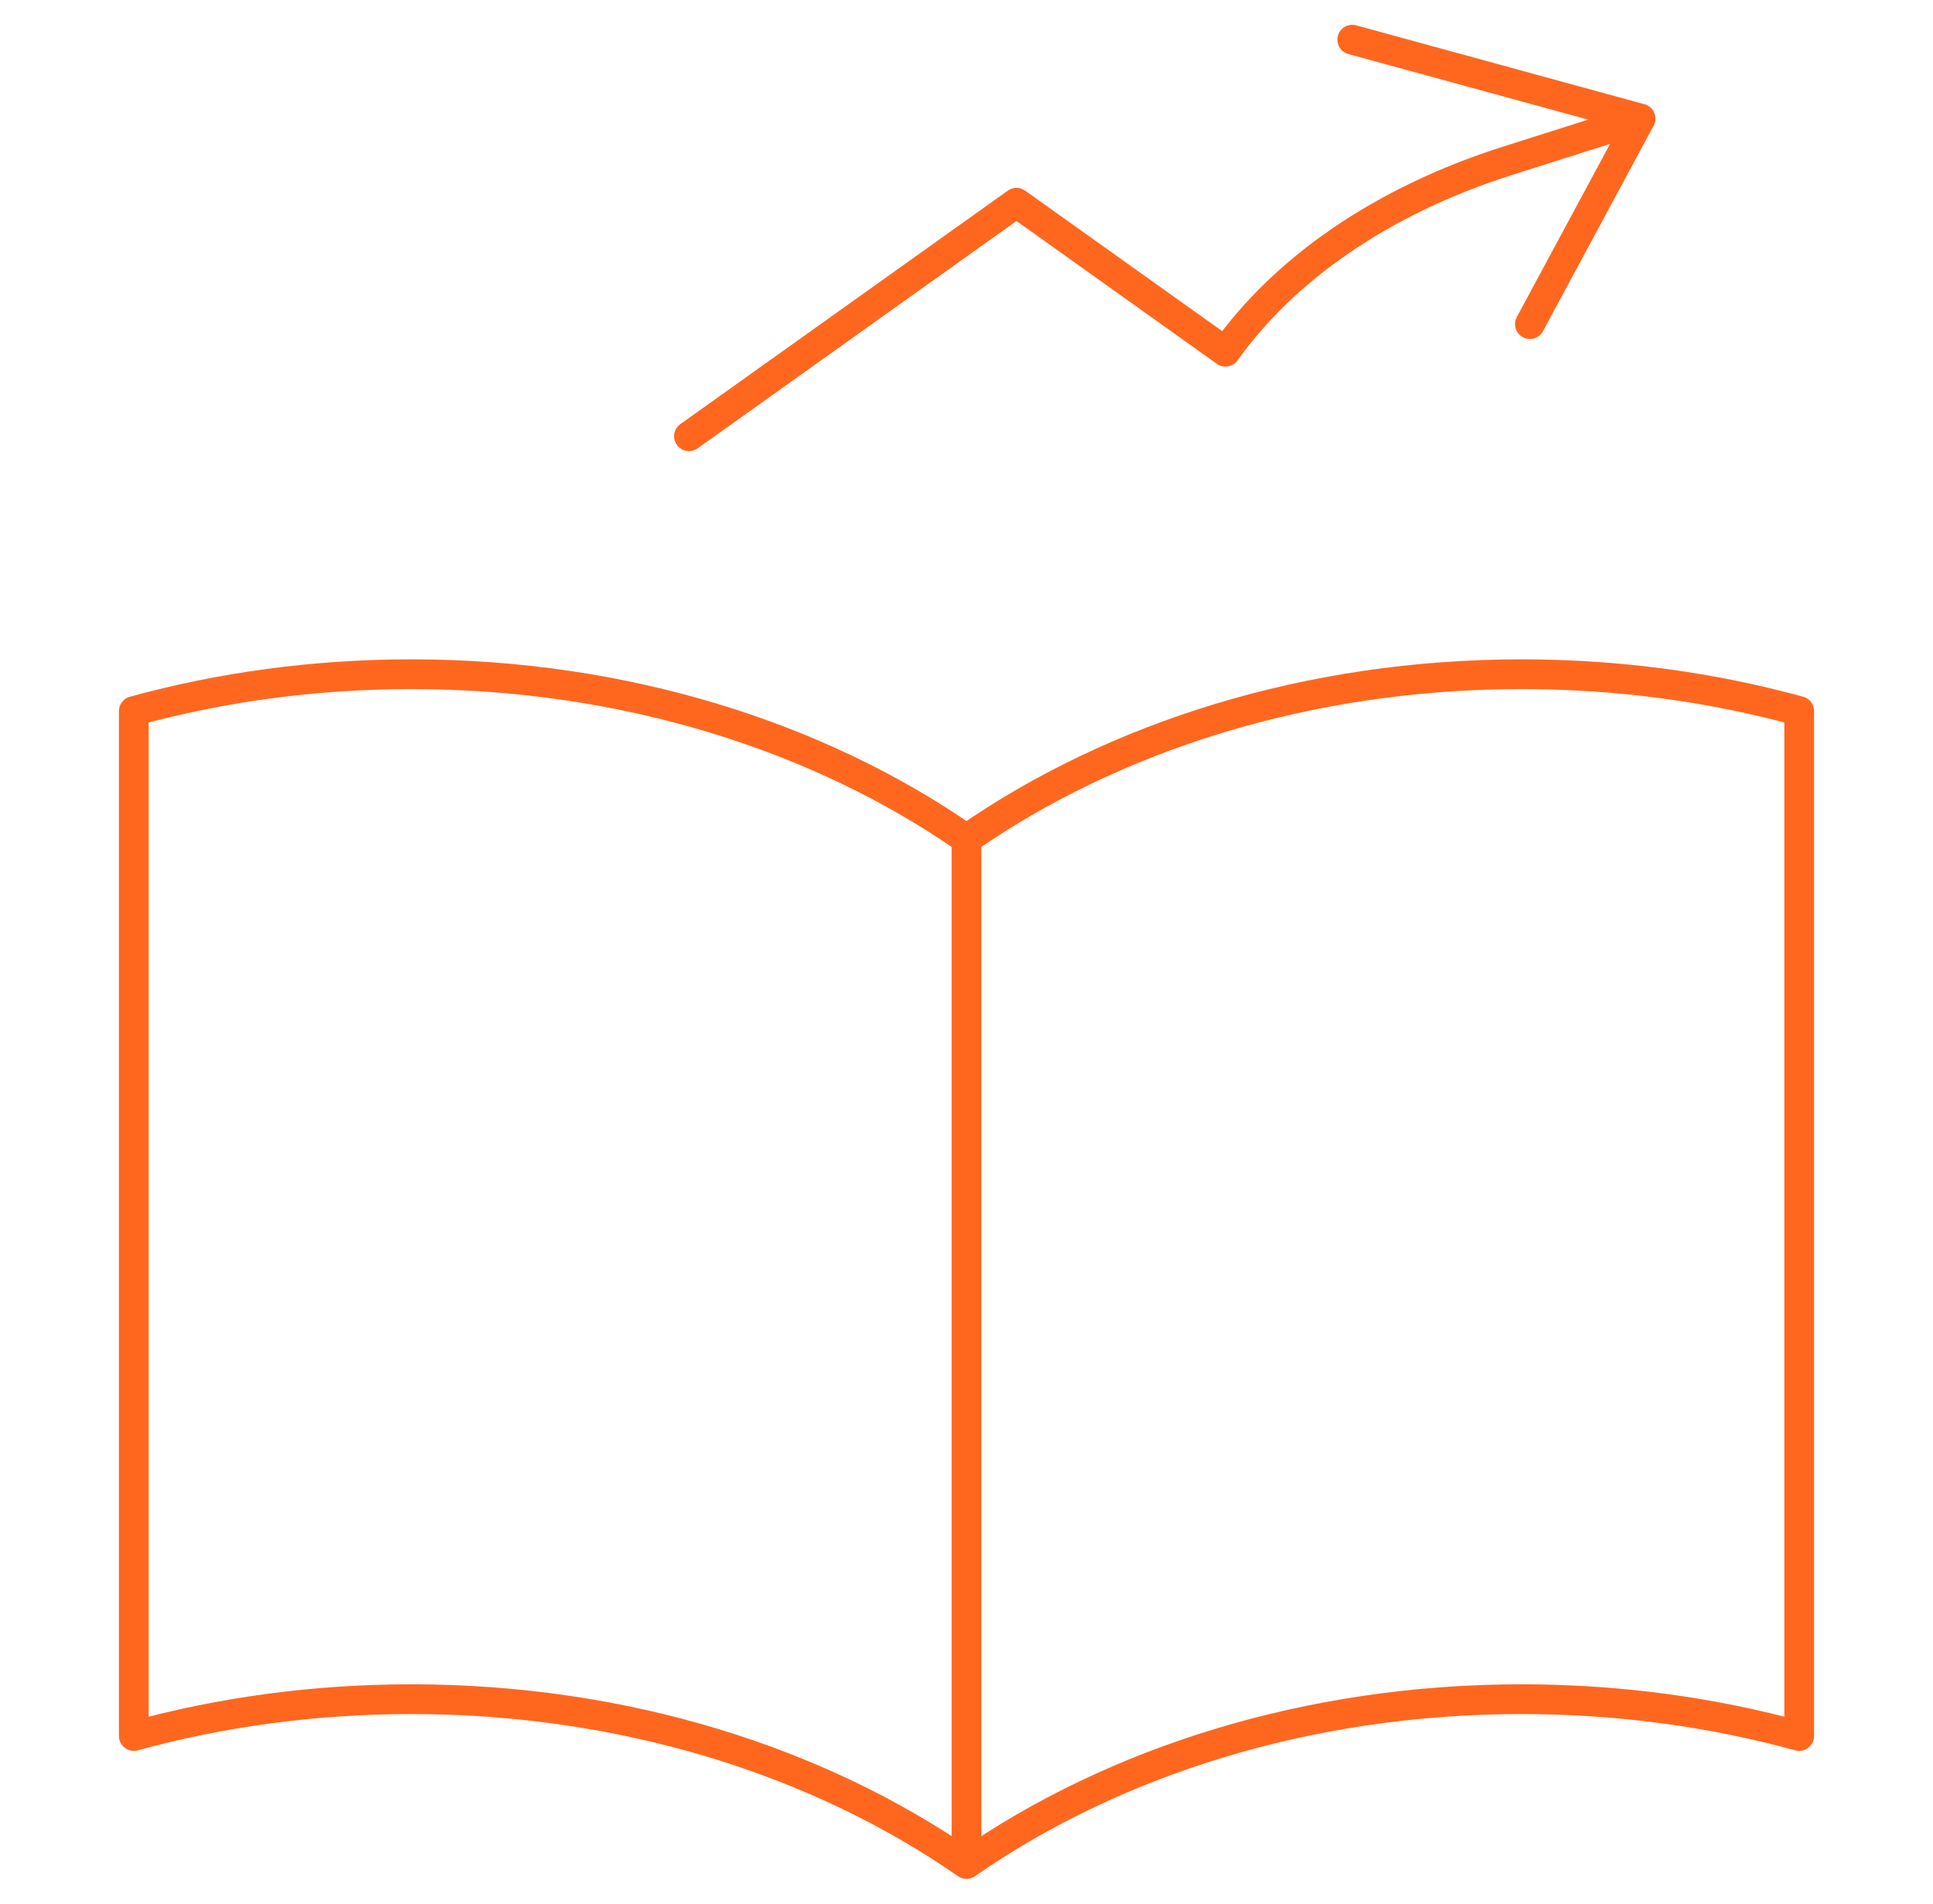 <svg width="65" height="64" viewBox="0 0 65 64" fill="none" xmlns="http://www.w3.org/2000/svg">
<path d="M32.5 28.209C27.546 24.763 21.005 22.667 13.833 22.667C10.561 22.667 7.419 23.104 4.5 23.906V58.364C7.419 57.562 10.561 57.126 13.833 57.126C21.005 57.126 27.546 59.221 32.5 62.667M32.5 28.209C37.454 24.763 43.995 22.667 51.167 22.667C54.439 22.667 57.581 23.104 60.5 23.906V58.364C57.581 57.562 54.439 57.126 51.167 57.126C43.995 57.126 37.454 59.221 32.5 62.667M32.5 28.209V62.667M23.167 14.667L34.181 6.816L41.208 11.825C43.172 9.07 46.426 6.761 50.695 5.406L55.167 3.987M55.167 3.987L45.472 1.334M55.167 3.987L51.445 10.897" stroke="#FF671F" stroke-linecap="round" stroke-linejoin="round"/>
</svg>
